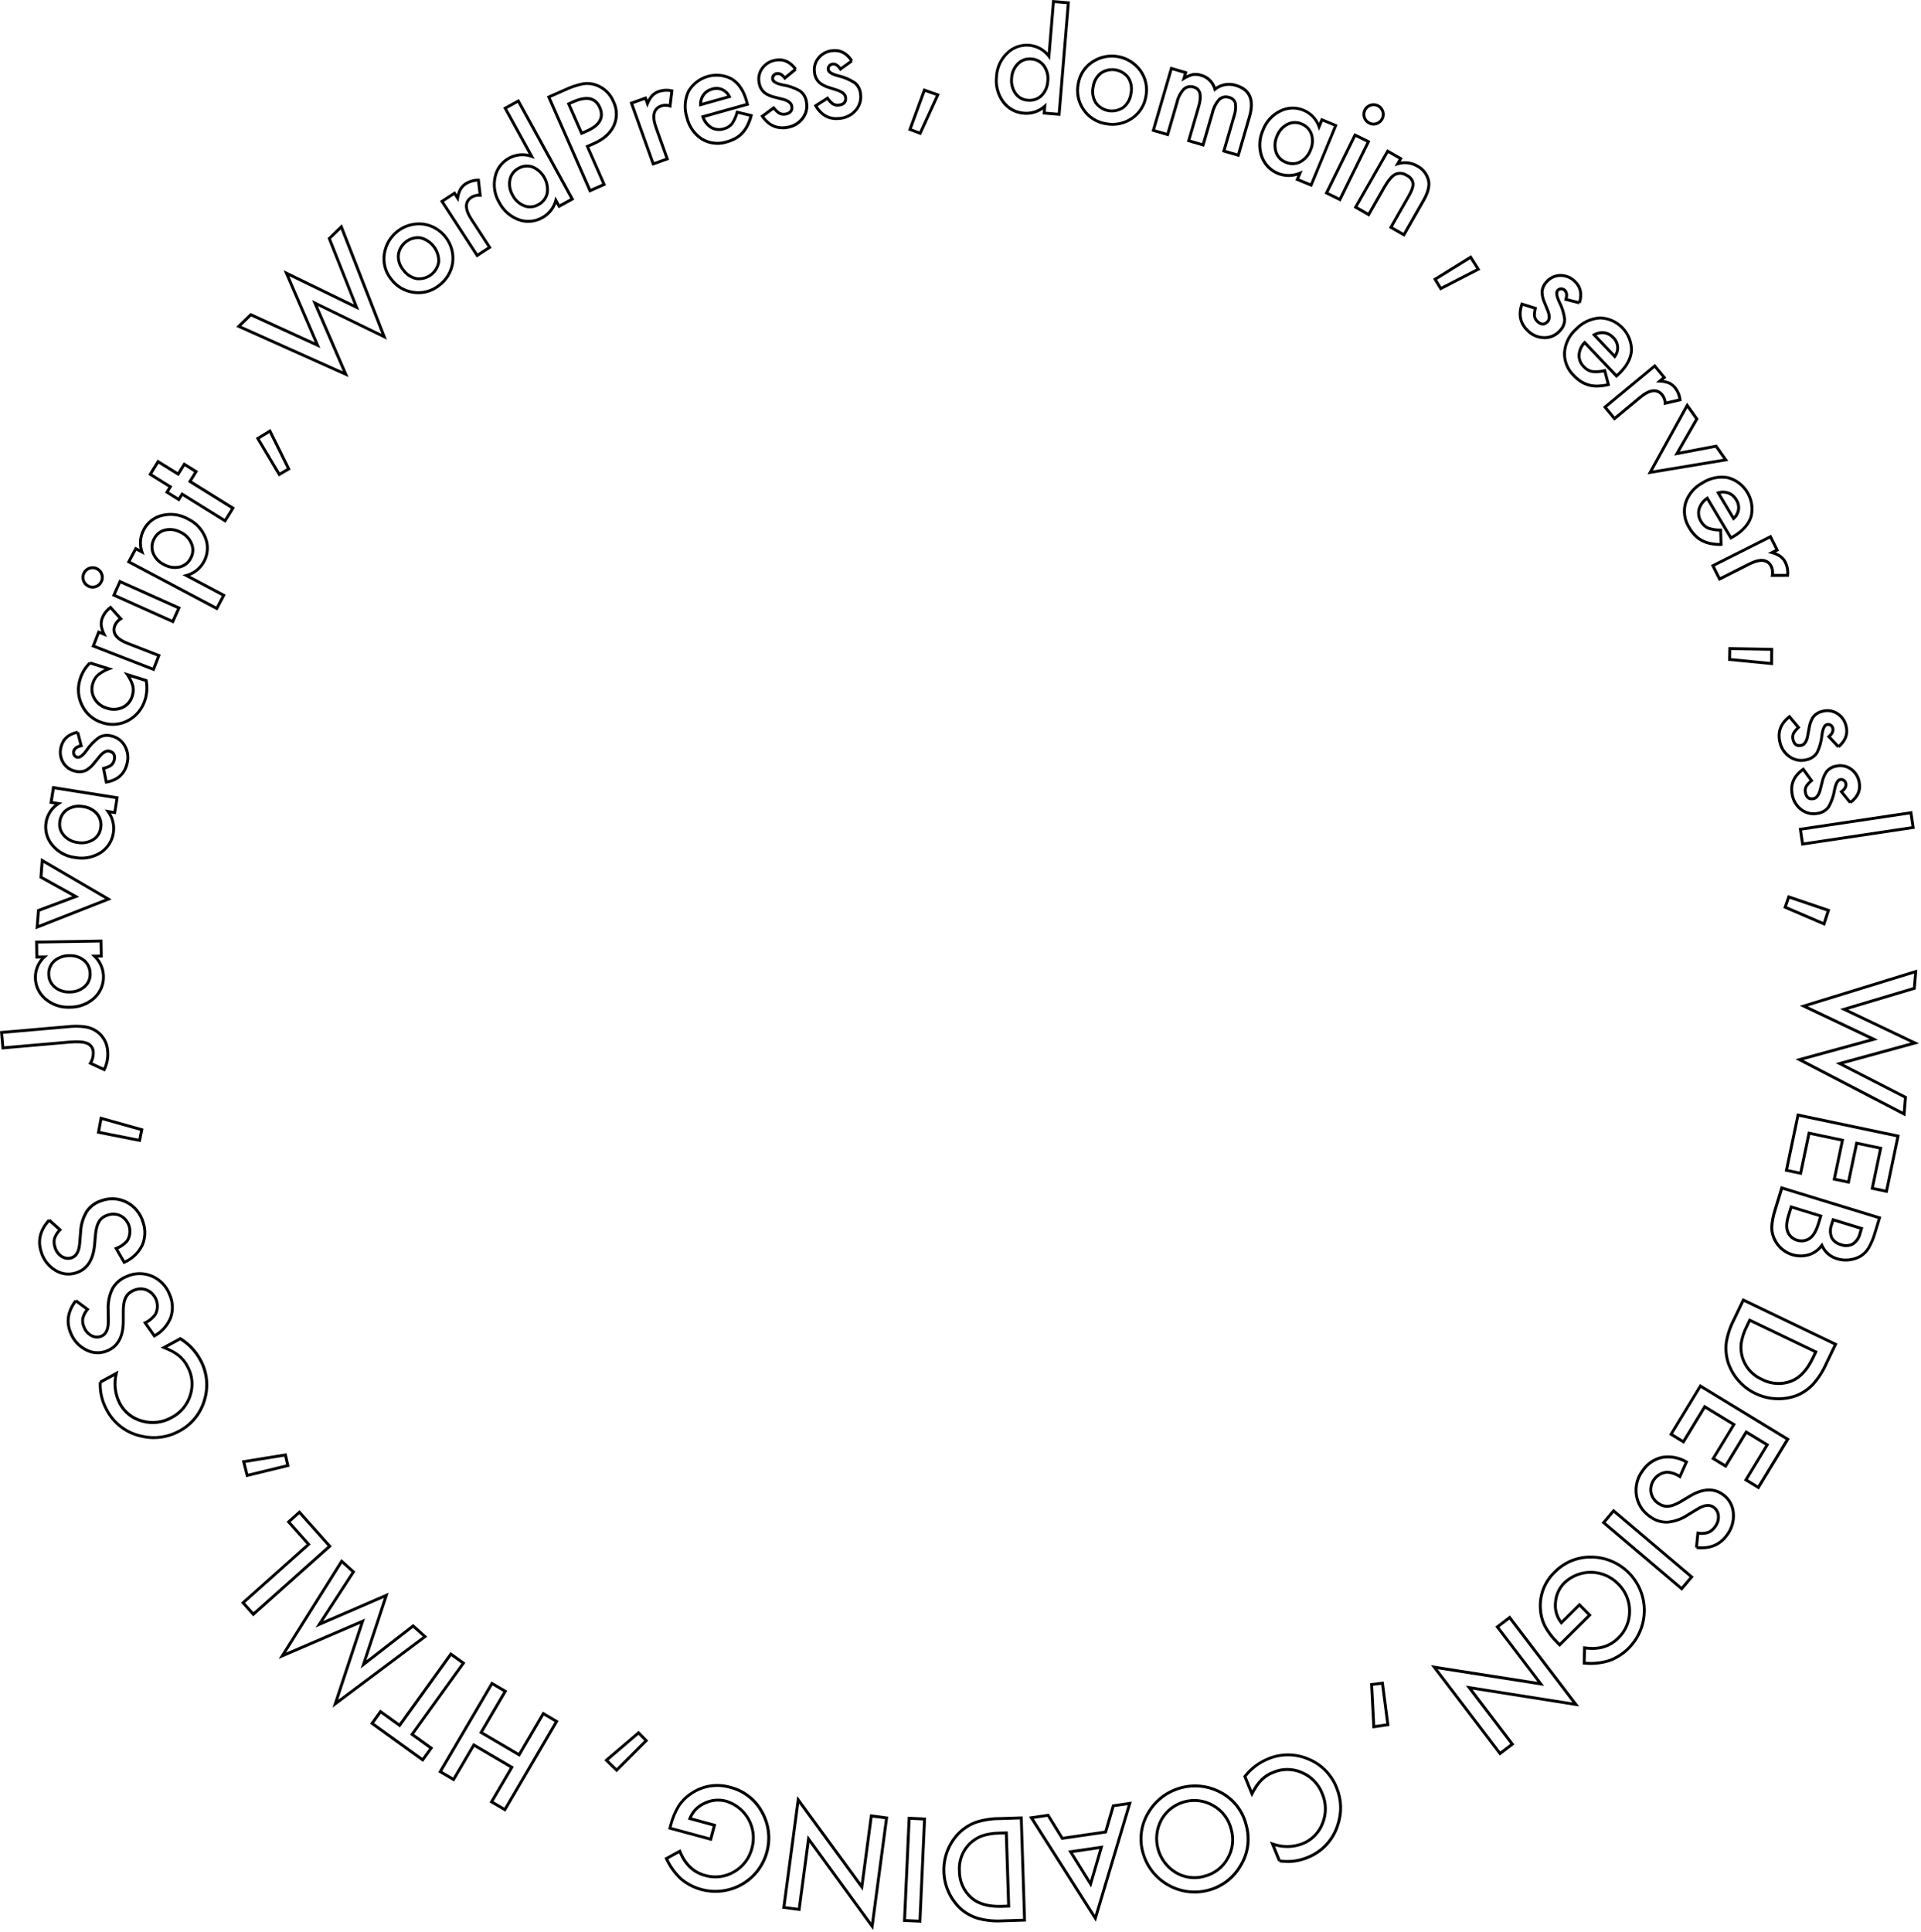 <svg width="703" height="707" viewBox="0 0 703 707" fill="none" xmlns="http://www.w3.org/2000/svg">
<path d="M697.289 408.463L657.072 387.569L684.199 380.146L658.626 368.027L701.652 354.768L701.067 362.031L700.715 362.138L676.334 369.422L702.29 381.775L674.706 389.326L697.885 401.211L697.299 408.484L697.289 408.463ZM659.978 387.877L696.363 406.78L696.767 401.818L671.78 389.006L699.247 381.488L673.387 369.188L700.077 361.211L700.481 356.238L661.574 368.229L687.264 380.412L659.988 387.877H659.978Z" fill="black"/>
<path d="M690.786 436.546L684.55 435.236L687.626 420.551L679.868 418.921L676.877 433.181L670.641 431.871L673.631 417.611L662.436 415.258L659.36 429.944L653.124 428.634L657.583 407.377L695.235 415.279L690.786 436.536V436.546ZM685.806 434.416L689.967 435.29L693.979 416.11L658.403 408.644L654.38 427.824L658.53 428.698L661.606 414.012L674.887 416.802L671.897 431.062L676.047 431.935L679.037 417.675L688.871 419.741L685.795 434.427L685.806 434.416Z" fill="black"/>
<path d="M675.409 461.594C674.312 461.594 673.227 461.434 672.163 461.115C669.779 460.423 667.8 458.815 666.608 456.663C665.416 458.058 663.841 459.102 662.085 459.635C657.051 461.125 651.613 458.836 649.155 454.193C648.314 452.67 647.856 450.934 647.835 449.177C647.952 446.951 648.367 444.789 649.048 442.702L651.698 434.012L688.488 445.268L686.689 451.157C686.146 453.128 685.348 455.034 684.337 456.823C683.56 458.144 682.464 459.272 681.166 460.082C679.836 460.859 678.324 461.349 676.803 461.509C676.334 461.573 675.866 461.594 675.398 461.594H675.409ZM666.81 454.587L667.193 455.449C668.183 457.707 670.098 459.4 672.471 460.092C673.855 460.508 675.27 460.625 676.707 460.444C678.09 460.305 679.453 459.858 680.644 459.166C681.783 458.452 682.752 457.462 683.443 456.291C684.412 454.587 685.167 452.755 685.699 450.859L687.189 445.982L652.432 435.343L650.091 443.021C649.431 445.023 649.038 447.1 648.921 449.198C648.942 450.742 649.357 452.297 650.112 453.681C652.337 457.888 657.253 459.954 661.797 458.612C663.607 458.069 665.203 456.908 666.288 455.364L666.831 454.587H666.81ZM675.621 456.323C674.93 456.323 674.249 456.195 673.599 455.95C672.046 455.598 670.652 454.555 669.832 453.106C669.14 451.349 669.14 449.496 669.821 447.824L670.481 445.662L681.9 449.155L681.166 451.562C680.793 453.202 679.793 454.661 678.367 455.62C677.505 456.088 676.558 456.312 675.632 456.312L675.621 456.323ZM671.173 446.994L670.811 448.176C670.226 449.645 670.215 451.221 670.779 452.648C671.418 453.767 672.567 454.629 673.897 454.927C675.217 455.428 676.622 455.343 677.803 454.714C678.952 453.926 679.793 452.702 680.123 451.296L680.559 449.869L671.173 446.994ZM659.275 454.597C658.679 454.597 658.073 454.501 657.477 454.31C655.795 453.831 654.433 452.627 653.763 450.998C653.113 449.454 653.167 447.377 653.954 444.821L655.125 440.977L666.969 444.597L665.98 447.846C665.043 450.913 663.851 452.84 662.34 453.724C661.414 454.31 660.35 454.608 659.275 454.608V454.597ZM655.838 442.297L654.976 445.13C654.273 447.441 654.199 449.273 654.752 450.582C655.306 451.914 656.413 452.904 657.796 453.287C659.148 453.724 660.605 453.543 661.797 452.798C663.064 452.052 664.128 450.274 664.979 447.515L665.66 445.29L655.859 442.286L655.838 442.297Z" fill="black"/>
<path d="M650.804 512.35C642.674 512.35 635.022 507.323 632.095 499.24C632.01 499.016 631.936 498.793 631.861 498.569C631.116 496.098 630.914 493.553 631.244 491.008C631.776 487.994 632.755 485.129 634.16 482.446L637.736 474.991L672.429 491.636L668.8 499.197C667.576 501.998 665.905 504.586 663.862 506.886C662.117 508.761 659.935 510.241 657.562 511.178C655.327 511.988 653.039 512.371 650.793 512.371L650.804 512.35ZM638.236 476.397L635.118 482.914C633.756 485.513 632.808 488.282 632.298 491.168C631.989 493.542 632.191 495.939 632.883 498.25C632.947 498.452 633.021 498.665 633.096 498.878C636.629 508.633 647.441 513.691 657.189 510.166C659.403 509.293 661.446 507.909 663.085 506.162C665.054 503.958 666.65 501.466 667.842 498.75L671.013 492.126L638.236 476.407V476.397ZM650.857 506.769C648.686 506.769 646.526 506.247 644.568 505.214C639.151 502.84 635.98 497.27 636.693 491.359C637.065 489.176 637.768 487.089 638.757 485.129L640.077 482.371L665.203 494.426L663.873 497.206C661.744 501.657 659.02 504.565 655.785 505.853C654.188 506.471 652.517 506.791 650.857 506.791V506.769ZM640.577 483.788L639.704 485.598C638.747 487.472 638.087 489.453 637.736 491.508C637.076 496.918 640.002 502.051 645.015 504.245C648.25 505.949 652.017 506.152 655.391 504.842C658.371 503.66 660.893 500.923 662.904 496.727L663.777 494.906L640.566 483.777L640.577 483.788Z" fill="black"/>
<path d="M643.642 545.001L638.204 541.689L646.005 528.867L639.236 524.746L631.67 537.195L626.232 533.883L633.809 521.434L624.039 515.481L616.239 528.303L610.801 524.991L622.092 506.439L622.549 506.716L654.965 526.46L643.674 545.012L643.642 545.001ZM639.662 541.327L643.291 543.532L653.475 526.801L622.432 507.888L612.248 524.618L615.866 526.822L623.667 514L635.256 521.061L627.679 533.51L631.308 535.715L638.874 523.265L647.462 528.494L639.662 541.316V541.327Z" fill="black"/>
<path d="M622.698 566.897C622.07 566.897 621.421 566.854 620.761 566.78L620.825 566.258L620.293 566.204L620.879 560.326L621.443 560.432C622.613 560.645 623.837 560.571 624.976 560.209C625.838 559.836 626.615 559.186 627.179 558.366C628.009 557.323 628.402 556.055 628.328 554.756C628.285 553.638 627.721 552.594 626.817 551.955C625.518 550.997 623.763 551.221 621.443 552.637L617.995 554.735C615.696 556.3 612.993 557.27 610.194 557.504C607.693 557.568 605.267 556.748 603.33 555.225C600.605 553.34 598.764 550.358 598.307 547.046C597.828 543.745 598.732 540.337 600.786 537.696C602.521 535.161 605.15 533.383 608.193 532.733C611.386 532.222 614.664 532.839 617.42 534.48L617.824 534.724L614.994 541.093L614.472 540.741C613.216 539.889 611.758 539.368 610.247 539.219C608.736 539.282 607.278 539.953 606.203 541.114C605.128 542.275 604.575 543.787 604.639 545.363C604.639 545.534 604.66 545.693 604.681 545.864C604.926 547.344 605.778 548.697 607.023 549.559C607.544 549.953 608.087 550.241 608.683 550.433C609.226 550.603 609.8 550.677 610.385 550.635C611.056 550.582 611.726 550.433 612.365 550.188C613.195 549.868 613.993 549.485 614.749 549.027L618.101 547.014C623.06 544.064 627.37 543.894 630.893 546.492C633.234 548.164 634.692 550.784 634.873 553.67C635.118 556.737 634.213 559.761 632.298 562.19C629.988 565.321 626.764 566.897 622.698 566.897ZM621.4 565.779C625.795 566.141 629.084 564.756 631.457 561.54C633.213 559.314 634.043 556.545 633.809 553.745C633.649 551.167 632.361 548.846 630.265 547.355C627.062 544.991 623.262 545.182 618.644 547.93L615.291 549.943C614.483 550.422 613.631 550.837 612.748 551.178C612.014 551.466 611.248 551.636 610.46 551.7C609.736 551.753 609.034 551.668 608.353 551.444C607.651 551.21 607.001 550.858 606.405 550.422C604.937 549.41 603.915 547.802 603.628 546.013C603.596 545.8 603.585 545.608 603.575 545.406C603.5 543.542 604.16 541.764 605.426 540.39C606.693 539.016 608.417 538.228 610.279 538.154C611.812 538.303 613.259 538.771 614.536 539.517L616.473 535.172C614.014 533.841 611.162 533.351 608.395 533.798C605.65 534.384 603.255 536.002 601.659 538.335C599.765 540.773 598.935 543.883 599.371 546.908C599.786 549.921 601.467 552.648 603.968 554.384C605.746 555.779 607.927 556.524 610.141 556.46C612.727 556.237 615.249 555.331 617.42 553.851L620.889 551.742C623.582 550.102 625.785 549.889 627.445 551.114C628.605 551.945 629.339 553.297 629.392 554.724C629.488 556.268 628.998 557.791 628.041 559.005C627.392 559.974 626.455 560.741 625.359 561.221C624.199 561.593 622.996 561.71 621.826 561.583L621.4 565.789V565.779Z" fill="black"/>
<path d="M615.472 582.072L586.111 557.205L590.442 552.083L619.804 576.95L615.472 582.072ZM587.612 557.078L615.345 580.571L618.303 577.067L590.57 553.574L587.612 557.078Z" fill="black"/>
<path d="M582.078 609.197C581.28 609.197 580.481 609.154 579.683 609.079L579.194 609.026L579.364 602.36L579.96 602.445C584.823 603.158 588.803 602.019 591.794 599.048C594.412 596.577 595.88 593.094 595.827 589.506C595.849 585.885 594.369 582.381 591.751 579.889C586.59 574.671 578.332 574.479 572.947 579.463C571.084 581.295 569.956 583.755 569.775 586.385C569.509 588.718 570.116 591.082 571.446 592.977L578.012 586.46L582.493 590.986L570.755 602.626L569.509 601.369C567.668 599.569 566.115 597.514 564.88 595.246C563.858 593.18 563.284 590.997 563.177 588.718C562.826 583.478 564.806 578.409 568.637 574.799C572.276 571.093 577.342 569.058 582.557 569.218C593.614 569.399 602.457 578.547 602.276 589.623C602.138 597.887 596.838 605.331 589.07 608.153C586.771 608.856 584.419 609.207 582.056 609.207L582.078 609.197ZM580.279 608.057C583.142 608.281 585.994 607.972 588.75 607.131C596.072 604.468 601.095 597.418 601.223 589.591C601.393 579.112 593.018 570.443 582.546 570.273C577.619 570.145 572.84 572.051 569.392 575.555C565.785 578.952 563.922 583.723 564.252 588.643C564.359 590.784 564.88 592.828 565.827 594.745C567.009 596.896 568.498 598.877 570.265 600.602L570.765 601.114L580.992 590.975L578.002 587.961L571.34 594.575L570.967 594.117C569.211 591.934 568.381 589.08 568.711 586.289C568.903 583.435 570.148 580.73 572.213 578.696C578.034 573.318 586.93 573.51 592.496 579.133C595.306 581.817 596.913 585.608 596.891 589.506C596.945 593.382 595.348 597.141 592.528 599.814C589.421 602.903 585.345 604.17 580.396 603.574L580.279 608.057Z" fill="black"/>
<path d="M548.843 642.37L548.523 641.944L523.663 609.303L562.624 615.405L547.225 595.193L552.567 591.125L577.917 624.404L538.913 618.238L554.196 638.302L548.864 642.37H548.843ZM526.111 610.773L549.045 640.879L552.684 638.1L536.445 616.779L575.448 622.945L552.354 592.626L548.715 595.406L565.072 616.886L526.111 610.784V610.773Z" fill="black"/>
<path d="M502.252 632.434L501.39 615.906L506.36 615.299L508.488 631.539L502.241 632.444L502.252 632.434ZM502.507 616.843L503.252 631.22L507.307 630.634L505.444 616.481L502.507 616.843Z" fill="black"/>
<path d="M471.124 681.667C470.123 681.667 469.123 681.593 468.123 681.433L468.208 680.9L467.708 681.103L464.717 673.797L465.856 674.212C469.261 675.469 473.007 675.448 476.413 674.159C479.701 672.881 482.287 670.261 483.522 666.949C484.873 663.605 484.831 659.804 483.394 656.513C482.117 653.169 479.51 650.475 476.232 649.101C473.007 647.663 469.325 647.652 466.101 649.047C464.536 649.644 463.11 650.57 461.95 651.753C461.333 652.381 460.769 653.073 460.28 653.808C459.684 654.702 459.12 655.64 458.63 656.598L458.098 657.62L454.958 649.963L455.15 649.718C457.385 646.822 460.365 644.553 463.749 643.158C468.57 641.082 474.114 641.082 478.956 643.158C483.82 645.107 487.715 649.026 489.63 653.925C491.482 658.366 491.652 663.329 490.099 667.887C488.332 673.627 484.086 678.142 478.456 680.272C476.126 681.209 473.635 681.688 471.134 681.688L471.124 681.667ZM468.58 680.432C471.784 680.879 475.061 680.474 478.062 679.26C483.394 677.248 487.395 672.977 489.077 667.535C490.546 663.201 490.386 658.515 488.63 654.298C486.821 649.665 483.139 645.959 478.541 644.117C473.965 642.157 468.719 642.157 464.153 644.117C461.024 645.405 458.279 647.471 456.172 650.112L458.215 655.086C458.587 654.436 458.971 653.808 459.386 653.19C459.907 652.402 460.514 651.657 461.184 650.986C462.45 649.697 464.004 648.675 465.696 648.046C469.166 646.534 473.167 646.556 476.647 648.11C480.18 649.601 483 652.509 484.373 656.098C485.916 659.633 485.969 663.733 484.511 667.333C483.181 670.911 480.361 673.765 476.785 675.15C473.508 676.385 469.932 676.523 466.601 675.565L468.591 680.41L468.58 680.432Z" fill="black"/>
<path d="M437.165 692.849C428.364 692.849 420.223 686.992 417.765 678.131C416.285 673.03 417.03 667.514 419.797 662.977C425.171 653.797 436.846 650.325 446.37 655.075C451.542 657.556 455.278 662.199 456.597 667.801C458.023 672.87 457.268 678.344 454.512 682.828C451.915 687.45 447.456 690.868 442.305 692.178C440.592 692.636 438.878 692.849 437.176 692.849H437.165ZM437.346 654.021C430.705 654.021 424.256 657.46 420.702 663.52C418.084 667.801 417.392 673.019 418.786 677.833C421.564 687.844 431.993 693.818 442.018 691.145C446.892 689.899 451.106 686.672 453.575 682.284C456.193 678.025 456.906 672.86 455.544 668.067L456.012 667.94L455.544 668.046C454.299 662.764 450.776 658.387 445.891 656.033C443.156 654.67 440.23 654.021 437.346 654.021ZM437.09 687.599C434.622 687.599 432.153 686.928 430.003 685.628C423.107 681.443 420.734 672.615 424.586 665.533C428.492 658.664 437.25 656.246 444.114 660.133C447.594 662.029 450.138 665.33 451.064 669.196C452.16 672.892 451.681 676.928 449.733 680.261C447.892 683.626 444.689 686.097 440.954 687.034C439.687 687.407 438.389 687.599 437.08 687.599H437.09ZM437.08 659.345C432.451 659.345 427.96 661.763 425.523 666.055C421.936 672.625 424.15 680.836 430.556 684.723C433.589 686.555 437.282 687.024 440.687 686.012C444.157 685.139 447.115 682.86 448.818 679.75C450.617 676.651 451.063 672.924 450.052 669.505L450.51 669.367L450.042 669.484C449.191 665.895 446.839 662.828 443.603 661.071C441.539 659.899 439.293 659.345 437.08 659.345Z" fill="black"/>
<path d="M401.024 703.179L376.548 664.713L383.827 663.648L389.02 672.082L404.185 669.867L406.995 660.272L414.178 659.228L401.024 703.189V703.179ZM378.335 665.522L400.673 700.644L412.688 660.517L407.835 661.219L405.026 670.815L388.488 673.221L383.295 664.787L378.335 665.511V665.522ZM399.3 690.665L390.914 677.162L403.781 675.287L399.29 690.665H399.3ZM392.681 677.982L398.949 688.078L402.301 676.587L392.681 677.993V677.982Z" fill="black"/>
<path d="M365.203 703.445C362.788 703.445 360.372 703.136 358.009 702.54C355.54 701.848 353.22 700.602 351.294 698.919C343.217 691.486 342.695 678.877 350.123 670.804C350.283 670.634 350.443 670.453 350.613 670.293C352.465 668.493 354.625 667.141 357.03 666.257C359.946 665.341 362.947 664.862 365.97 664.894L374.238 664.628L375.483 703.105L367.108 703.371C366.47 703.413 365.842 703.435 365.203 703.435V703.445ZM365.884 665.959C362.99 665.959 360.127 666.396 357.381 667.258C355.136 668.078 353.103 669.356 351.369 671.049C351.22 671.198 351.06 671.369 350.911 671.529C343.887 679.164 344.387 691.102 352.018 698.131C353.806 699.697 355.987 700.868 358.297 701.518C361.159 702.253 364.107 702.519 367.066 702.327L374.398 702.093L373.227 665.735L366.001 665.97H365.895L365.884 665.959ZM365.64 698.099C361.17 698.099 357.658 697.024 355.2 694.894C352.241 692.306 350.56 688.568 350.581 684.638C350.187 678.738 353.667 673.339 359.244 671.252C361.362 670.581 363.532 670.229 365.725 670.219L368.79 670.123L369.684 697.993L366.608 698.089C366.289 698.089 365.969 698.099 365.65 698.099H365.64ZM367.736 671.209L365.725 671.273C363.628 671.294 361.564 671.614 359.574 672.253C354.476 674.159 351.273 679.132 351.635 684.596C351.613 688.259 353.167 691.699 355.891 694.084C358.318 696.182 361.904 697.173 366.555 697.013L368.566 696.949L367.736 671.209Z" fill="black"/>
<path d="M337.162 703.541L330.457 703.232L332.202 664.766L338.907 665.075L337.162 703.541ZM331.574 702.22L336.151 702.423L337.8 666.086L333.224 665.884L331.574 702.22Z" fill="black"/>
<path d="M319.517 706.214L296.254 674.287L292.912 699.281L286.261 698.397L291.763 657.184L315.037 689.036L318.4 663.84L325.051 664.734L319.517 706.203V706.214ZM295.551 671.518L318.815 703.445L323.859 665.661L319.315 665.054L315.739 691.827L292.465 659.974L287.453 697.503L291.997 698.11L295.54 671.529L295.551 671.518Z" fill="black"/>
<path d="M261.816 692.604C257.186 692.604 252.589 691.028 248.918 687.95C246.566 685.756 244.714 683.179 243.394 680.272L243.192 679.824L249.045 676.63L249.269 677.183C251.089 681.752 254.068 684.617 258.134 685.724C261.582 686.747 265.328 686.278 268.403 684.436C271.553 682.636 273.831 679.601 274.682 676.086C276.608 668.994 272.628 661.752 265.626 659.59C263.103 658.898 260.411 659.154 258.059 660.314C255.909 661.252 254.164 662.956 253.196 665.064L262.124 667.482L260.475 673.637L244.533 669.313L244.991 667.609C245.629 665.117 246.63 662.732 247.96 660.527C249.226 658.611 250.844 657.013 252.759 655.778C257.101 652.838 262.486 652.018 267.531 653.52C272.554 654.809 276.864 658.185 279.343 662.775C281.95 667.45 282.589 672.87 281.12 678.025C279.652 683.179 276.278 687.46 271.596 690.08C268.563 691.773 265.2 692.604 261.848 692.604H261.816ZM244.576 680.282C245.821 682.87 247.513 685.181 249.62 687.151C255.59 692.157 264.21 692.966 271.042 689.153C275.469 686.683 278.673 682.625 280.056 677.737C281.44 672.849 280.844 667.716 278.364 663.286C276.023 658.951 271.958 655.767 267.201 654.542C262.454 653.126 257.389 653.903 253.302 656.662C251.504 657.822 249.992 659.313 248.822 661.092C247.555 663.19 246.598 665.48 245.98 667.876L245.799 668.568L259.698 672.338L260.805 668.238L251.748 665.778L251.961 665.224C252.972 662.604 255.026 660.464 257.601 659.345C260.166 658.078 263.125 657.801 265.913 658.568C273.479 660.911 277.779 668.717 275.704 676.342C274.788 680.123 272.319 683.413 268.935 685.352C265.615 687.343 261.56 687.854 257.836 686.747C253.611 685.597 250.471 682.7 248.503 678.131L244.576 680.272V680.282Z" fill="black"/>
<path d="M225.654 648.472L221.131 644.063L233.721 633.329L237.233 636.907L225.654 648.472ZM222.717 644.117L225.643 646.981L235.732 636.896L233.657 634.777L222.706 644.117H222.717Z" fill="black"/>
<path d="M184.959 662.902L179.17 659.505L186.576 646.874L173.572 639.239L166.165 651.869L160.376 648.472L179.851 615.267L185.64 618.664L176.796 633.744L189.79 641.379L198.634 626.3L204.423 629.697L184.948 662.902H184.959ZM180.628 659.121L184.576 661.443L202.965 630.069L199.017 627.748L190.173 642.828L175.338 634.116L184.182 619.037L180.234 616.715L161.844 648.089L165.793 650.41L173.199 637.78L188.034 646.491L180.628 659.121Z" fill="black"/>
<path d="M154.799 644.703L135.42 630.73L139.145 625.555L146.105 630.571L164.867 604.5L170.315 608.42L151.543 634.49L158.524 639.516L154.799 644.692V644.703ZM136.91 630.485L154.565 643.212L157.045 639.772L150.064 634.745L168.836 608.675L165.122 606.002L146.36 632.072L139.4 627.056L136.921 630.496L136.91 630.485Z" fill="black"/>
<path d="M121.671 624.873L131.812 594.192L101.951 607.046L124.927 570.464L130.025 575.076L118.265 593.159L142.252 582.786L134.09 607.525L151.213 594.245L156.353 598.899L121.66 624.862L121.671 624.873ZM133.568 592.275L123.746 621.987L154.693 598.824L151.17 595.64L131.993 610.507L140.507 584.703L115.466 595.533L128.652 575.257L125.161 572.104L104.675 604.713L133.568 592.275Z" fill="black"/>
<path d="M92.671 591.433L88.212 586.417L112.188 565.044L104.867 556.822L109.624 552.584L121.404 565.821L92.671 591.433ZM89.712 586.503L92.756 589.921L119.893 565.725L109.528 554.085L106.357 556.907L113.678 565.129L89.702 586.503H89.712Z" fill="black"/>
<path d="M90.085 540.518L88.521 534.405L104.856 531.775L105.995 536.652L90.085 540.518ZM89.84 535.268L90.851 539.24L104.707 535.875L104.037 532.989L89.84 535.278V535.268Z" fill="black"/>
<path d="M56.307 526.578C54.871 526.578 53.423 526.418 52.008 526.098C46.112 524.959 41.164 521.221 38.45 515.853C36.79 512.754 36.002 509.24 36.162 505.715L36.683 505.736L36.428 505.268L43.367 501.498L43.079 502.669C42.206 506.194 42.621 509.922 44.271 513.159C45.889 516.29 48.783 518.58 52.199 519.453C55.669 520.443 59.447 519.975 62.565 518.196C65.747 516.556 68.141 513.67 69.152 510.273C70.227 506.919 69.844 503.244 68.109 500.188C67.354 498.697 66.279 497.377 64.981 496.354C64.289 495.811 63.544 495.321 62.767 494.916C61.82 494.416 60.83 493.969 59.819 493.575L58.744 493.159L66.013 489.219L66.279 489.379C69.397 491.296 71.972 494.001 73.728 497.217C76.314 501.796 76.91 507.302 75.378 512.339C73.973 517.387 70.493 521.689 65.843 524.118C62.905 525.736 59.638 526.567 56.328 526.567L56.307 526.578ZM37.205 506.067C37.109 509.304 37.865 512.51 39.386 515.374C41.962 520.454 46.644 523.99 52.221 525.065C56.68 526.056 61.33 525.396 65.321 523.191C69.727 520.891 73.005 516.823 74.335 512.052C75.782 507.281 75.218 502.073 72.77 497.749C71.153 494.778 68.801 492.265 65.96 490.465L61.234 493.032C61.916 493.33 62.586 493.649 63.246 493.99C64.087 494.427 64.885 494.948 65.63 495.534C67.045 496.652 68.226 498.09 69.035 499.709C70.908 502.999 71.323 506.982 70.153 510.614C69.056 514.288 66.47 517.408 63.054 519.166C59.713 521.082 55.637 521.583 51.912 520.518C48.219 519.581 45.069 517.089 43.313 513.681C41.728 510.561 41.206 507.014 41.802 503.596L37.205 506.088V506.067Z" fill="black"/>
<path d="M35.725 495.524C34.225 495.524 32.735 495.172 31.352 494.459C28.595 493.106 26.456 490.763 25.349 487.888C23.615 483.756 24.275 479.624 27.318 475.609L27.744 475.939L28.063 475.513L32.799 479.027L32.416 479.464C31.628 480.359 31.075 481.456 30.798 482.616C30.681 483.553 30.83 484.555 31.256 485.449C31.724 486.695 32.607 487.685 33.757 488.292C34.736 488.825 35.928 488.878 36.939 488.431C38.407 487.813 39.131 486.141 39.11 483.458L39.067 479.421C38.897 476.642 39.461 473.82 40.685 471.296C41.919 469.123 43.856 467.451 46.155 466.567C49.166 465.194 52.668 465.14 55.754 466.44C58.829 467.728 61.288 470.252 62.501 473.362C63.789 476.152 63.959 479.326 62.969 482.265C61.767 485.279 59.564 487.771 56.743 489.304L56.328 489.528L52.316 483.83L52.891 483.564C54.264 482.914 55.467 481.935 56.371 480.71C57.893 477.909 56.829 474.299 53.966 472.744C53.817 472.67 53.668 472.595 53.519 472.521C52.125 471.967 50.529 472.009 49.145 472.648C48.549 472.893 48.017 473.213 47.549 473.628C47.123 474.011 46.772 474.459 46.506 474.981C46.208 475.588 45.995 476.237 45.878 476.919C45.729 477.792 45.644 478.676 45.644 479.56V483.468C45.644 489.24 43.59 493.032 39.546 494.725C38.322 495.268 37.013 495.534 35.715 495.534L35.725 495.524ZM27.861 476.674C25.296 480.263 24.796 483.809 26.35 487.483C27.361 490.135 29.308 492.265 31.841 493.5C34.129 494.682 36.79 494.767 39.142 493.734C42.813 492.19 44.59 488.836 44.601 483.458V479.549C44.601 478.601 44.675 477.654 44.835 476.727C44.963 475.95 45.208 475.204 45.559 474.501C45.889 473.852 46.314 473.287 46.857 472.819C47.421 472.329 48.049 471.945 48.73 471.669C50.348 470.923 52.253 470.87 53.934 471.541C54.136 471.626 54.306 471.711 54.477 471.807C57.861 473.649 59.106 477.899 57.265 481.285C56.35 482.531 55.211 483.532 53.913 484.235L56.658 488.133C59.063 486.695 60.947 484.501 61.979 481.892C62.884 479.23 62.724 476.344 61.532 473.777C60.415 470.902 58.17 468.602 55.349 467.419C52.54 466.237 49.347 466.28 46.58 467.547C44.473 468.357 42.739 469.858 41.642 471.786C40.514 474.118 39.993 476.759 40.142 479.379L40.184 483.436C40.206 486.589 39.259 488.601 37.364 489.4C36.055 489.975 34.523 489.911 33.267 489.219C31.894 488.506 30.83 487.313 30.287 485.854C29.798 484.81 29.606 483.607 29.766 482.414C30.043 481.221 30.553 480.135 31.267 479.198L27.861 476.674Z" fill="black"/>
<path d="M25.02 466.717C23.232 466.717 21.465 466.206 19.901 465.215C17.272 463.618 15.367 461.094 14.527 458.123C13.175 453.852 14.207 449.795 17.602 446.078L17.996 446.44L18.347 446.046L22.742 449.976L22.327 450.37C21.465 451.2 20.805 452.233 20.433 453.362C20.231 454.289 20.295 455.29 20.635 456.227C20.997 457.516 21.785 458.581 22.87 459.283C23.796 459.901 24.977 460.061 26.02 459.709C27.552 459.219 28.404 457.665 28.627 454.949L28.957 450.923C29.042 448.144 29.851 445.386 31.299 442.979C32.724 440.924 34.8 439.433 37.173 438.762C40.291 437.665 43.792 437.931 46.74 439.507C49.688 441.062 51.912 443.799 52.838 447.004C53.87 449.901 53.753 453.075 52.498 455.918C51.029 458.804 48.613 461.094 45.665 462.372L45.229 462.563L41.749 456.525L42.345 456.312C43.771 455.79 45.059 454.917 46.059 453.788C47.826 451.136 47.102 447.452 44.388 445.631C44.25 445.535 44.111 445.45 43.962 445.375C42.622 444.704 41.025 444.598 39.599 445.109C38.982 445.301 38.429 445.567 37.918 445.929C37.45 446.27 37.056 446.696 36.758 447.186C36.407 447.761 36.13 448.4 35.96 449.06C35.736 449.912 35.577 450.785 35.492 451.669L35.151 455.567C34.619 461.317 32.224 464.896 28.053 466.227C27.063 466.557 26.041 466.727 25.02 466.727V466.717ZM18.038 447.196C15.155 450.54 14.346 454.023 15.548 457.824C16.314 460.551 18.06 462.851 20.465 464.321C22.636 465.705 25.275 466.025 27.712 465.215C31.501 464.012 33.587 460.828 34.087 455.471L34.427 451.573C34.512 450.636 34.683 449.699 34.927 448.783C35.13 448.027 35.438 447.303 35.853 446.632C36.236 446.014 36.726 445.492 37.301 445.077C37.907 444.64 38.567 444.321 39.269 444.108C40.951 443.511 42.856 443.629 44.463 444.449C44.654 444.555 44.814 444.651 44.984 444.768C48.187 446.909 49.039 451.254 46.9 454.459C45.878 455.62 44.654 456.504 43.292 457.1L45.676 461.222C48.198 460.018 50.273 457.995 51.54 455.492C52.678 452.926 52.785 450.04 51.827 447.367C50.976 444.406 48.943 441.903 46.251 440.476C43.569 439.039 40.376 438.794 37.503 439.805C35.332 440.423 33.459 441.754 32.203 443.586C30.873 445.812 30.107 448.389 30.021 451.019L29.692 455.066C29.425 458.218 28.308 460.125 26.35 460.753C24.998 461.211 23.477 460.998 22.285 460.21C20.986 459.379 20.039 458.091 19.624 456.589C19.23 455.503 19.145 454.289 19.411 453.117C19.794 451.956 20.401 450.913 21.189 450.05L18.028 447.228L18.038 447.196Z" fill="black"/>
<path d="M51.497 417.899L35.438 414.736L36.577 408.528L52.508 412.99L51.497 417.899ZM36.673 413.895L50.667 416.653L51.263 413.746L37.417 409.859L36.673 413.884V413.895Z" fill="black"/>
<path d="M38.386 392.084L32.331 389.284L32.65 388.772C33.331 387.675 33.661 386.408 33.618 385.109C33.618 383.842 32.884 382.745 31.735 382.266C30.489 381.733 28.297 381.595 25.232 381.871L0.585 384.012L0 377.303L24.647 375.162C26.829 374.896 29.063 374.907 31.266 375.205C32.884 375.439 34.438 376.057 35.757 376.994C38.258 378.762 39.78 381.541 39.94 384.598C40.153 387.005 39.706 389.433 38.62 391.616L38.386 392.084ZM33.842 388.804L37.886 390.679C38.716 388.794 39.056 386.738 38.875 384.683C38.737 381.925 37.375 379.454 35.14 377.867C33.948 377.026 32.554 376.472 31.117 376.259C29.01 375.972 26.871 375.961 24.753 376.217L1.149 378.272L1.543 382.862L25.126 380.807C28.414 380.519 30.702 380.679 32.128 381.286C33.672 381.914 34.672 383.416 34.661 385.088C34.714 386.376 34.427 387.654 33.831 388.804H33.842Z" fill="black"/>
<path d="M24.838 369.092C21.71 369.092 18.677 367.974 16.261 365.918C13.803 363.863 12.398 360.828 12.409 357.612C12.409 355.077 13.313 352.628 14.941 350.722L12.951 350.754L12.845 344.215L37.503 343.81L37.609 350.36L35.81 350.391C39.376 354.609 39.28 360.945 35.395 365.056C35.204 365.248 35.012 365.439 34.81 365.631C32.235 367.921 28.946 369.145 25.477 369.092C25.254 369.092 25.041 369.113 24.828 369.113L24.838 369.092ZM17.613 349.614L16.57 350.562C14.59 352.362 13.462 354.939 13.473 357.612C13.462 360.509 14.729 363.245 16.953 365.098C19.337 367.133 22.37 368.155 25.477 368.006C28.67 368.027 31.735 366.93 34.108 364.822C34.289 364.662 34.459 364.491 34.629 364.31C38.397 360.328 38.216 354.023 34.236 350.253L33.288 349.358L36.534 349.305L36.46 344.886L13.93 345.248L14.005 349.657L17.613 349.603V349.614ZM25.041 363.512C23.093 363.512 21.22 362.841 19.72 361.605C18.187 360.349 17.315 358.496 17.315 356.526C17.219 354.534 18.017 352.596 19.517 351.243C21.146 349.848 23.21 349.135 25.328 349.156C27.414 349.039 29.5 349.71 31.16 351.052C32.703 352.394 33.565 354.31 33.523 356.345C33.597 358.304 32.767 360.189 31.256 361.478C29.617 362.841 27.542 363.586 25.424 363.512C25.296 363.512 25.169 363.512 25.051 363.512H25.041ZM25.392 362.436L25.413 362.979V362.436C27.286 362.5 29.127 361.85 30.564 360.658C31.82 359.582 32.511 358.006 32.448 356.345C32.48 354.609 31.756 352.979 30.468 351.861C29.032 350.7 27.212 350.115 25.339 350.21C23.434 350.189 21.625 350.817 20.209 352.042C18.953 353.171 18.283 354.8 18.368 356.494C18.368 358.176 19.102 359.731 20.38 360.775C21.784 361.925 23.561 362.511 25.381 362.436H25.392Z" fill="black"/>
<path d="M13.005 340.029L13.558 332.756L26.467 327.953L14.42 321.276L14.973 313.97L40.876 329.092L12.994 340.04L13.005 340.029ZM14.569 333.512L14.197 338.421L38.461 328.901L15.921 315.748L15.548 320.679L29.021 328.145L14.58 333.523L14.569 333.512Z" fill="black"/>
<path d="M29.862 314.513C29 314.513 28.127 314.428 27.254 314.268C23.923 313.853 20.869 312.17 18.709 309.561C16.644 307.101 15.782 303.874 16.346 300.712C16.782 298.22 18.091 295.962 20.028 294.364L18.07 294.056L19.102 287.591L43.462 291.468L42.43 297.932L40.653 297.655C43.43 302.426 42.238 308.656 37.705 312.021C37.492 312.181 37.269 312.33 37.045 312.479C34.863 313.821 32.384 314.524 29.862 314.524V314.513ZM19.294 293.161L22.87 293.725L21.678 294.482C19.422 295.919 17.857 298.251 17.41 300.893C16.9 303.747 17.677 306.654 19.539 308.869C21.529 311.276 24.338 312.82 27.435 313.214C30.585 313.821 33.788 313.235 36.492 311.574C36.694 311.446 36.885 311.308 37.088 311.169C41.483 307.9 42.409 301.659 39.142 297.261L38.365 296.217L41.568 296.729L42.26 292.373L20.007 288.827L19.315 293.182L19.294 293.161ZM29.883 308.933C29.298 308.933 28.723 308.88 28.148 308.763C26.094 308.496 24.221 307.474 22.87 305.898C21.582 304.396 21.039 302.426 21.38 300.477C21.625 298.496 22.753 296.739 24.466 295.664C26.307 294.567 28.468 294.194 30.553 294.609C32.629 294.854 34.565 295.877 35.97 297.485C37.258 299.072 37.769 301.116 37.375 303.108C37.109 305.046 35.959 306.761 34.246 307.772C32.905 308.539 31.405 308.944 29.883 308.944V308.933ZM28.872 295.515C27.51 295.515 26.19 295.877 25.02 296.58C23.593 297.474 22.646 298.965 22.433 300.648C22.146 302.309 22.593 303.96 23.679 305.216C24.86 306.601 26.509 307.485 28.308 307.719L28.244 308.198L28.34 307.73C30.181 308.113 32.086 307.794 33.703 306.867C35.129 306.026 36.087 304.599 36.311 302.948C36.641 301.244 36.215 299.519 35.14 298.198C33.927 296.803 32.224 295.909 30.372 295.685C29.872 295.589 29.361 295.536 28.861 295.536L28.872 295.515Z" fill="black"/>
<path d="M38.492 286.803L37.279 280.765L37.779 280.648C38.588 280.456 39.365 280.158 40.099 279.764C40.685 279.381 41.121 278.752 41.281 278.028C41.462 277.261 41.44 276.654 41.206 276.239C40.983 275.824 40.546 275.547 39.876 275.387C39.131 275.206 38.248 275.643 37.247 276.676C36.875 277.112 36.492 277.581 36.119 278.049C35.736 278.529 35.342 279.008 34.949 279.498C34.097 280.637 33.012 281.596 31.767 282.331C30.362 282.991 28.808 283.108 27.361 282.693C25.371 282.277 23.625 280.999 22.593 279.21C21.55 277.389 21.273 275.27 21.806 273.246C22.561 270.116 24.753 268.145 28.329 267.4L28.436 267.922L28.946 267.794L30.362 273.268L29.83 273.385C28.457 273.694 27.691 274.237 27.488 275.046C27.403 275.387 27.446 275.728 27.616 276.015C27.776 276.303 28.052 276.505 28.382 276.58C28.765 276.676 29.606 276.495 31.192 274.343C32.48 272.405 34.108 270.723 36.023 269.349C37.588 268.497 39.312 268.316 40.951 268.795C43.207 269.296 45.144 270.776 46.24 272.842C47.336 274.887 47.613 277.24 47.027 279.487C46.059 283.534 43.356 285.962 39.003 286.708L38.492 286.793V286.803ZM38.524 281.543L39.333 285.568C42.973 284.812 45.154 282.735 45.995 279.242C46.527 277.251 46.272 275.163 45.303 273.353C44.356 271.553 42.675 270.265 40.685 269.828C39.28 269.413 37.833 269.562 36.587 270.243C34.842 271.5 33.299 273.097 32.065 274.95C30.543 277.016 29.266 277.879 28.148 277.613C27.542 277.485 27.01 277.091 26.701 276.537C26.392 276.005 26.307 275.376 26.456 274.78C26.722 273.683 27.595 272.906 29.064 272.469L28.052 268.539C25.169 269.264 23.466 270.893 22.838 273.491C22.37 275.259 22.614 277.091 23.519 278.667C24.402 280.201 25.892 281.287 27.616 281.649C28.851 282 30.138 281.905 31.266 281.372C32.352 280.733 33.32 279.871 34.108 278.827C34.523 278.326 34.906 277.847 35.289 277.379C35.672 276.899 36.066 276.431 36.46 275.951C37.769 274.599 38.992 274.066 40.131 274.333C41.1 274.567 41.77 275.025 42.153 275.707C42.515 276.367 42.579 277.229 42.334 278.252C42.111 279.242 41.515 280.105 40.653 280.669C39.961 281.042 39.259 281.33 38.535 281.543H38.524Z" fill="black"/>
<path d="M41.259 265.6C39.918 265.6 38.577 265.387 37.29 264.94C33.948 263.96 31.139 261.585 29.596 258.433C27.978 255.291 27.712 251.553 28.851 248.188C29.553 245.919 30.841 243.843 32.554 242.182L32.926 242.565L33.086 242.054L41.515 244.705L40.014 245.238C38.62 245.738 37.332 246.463 36.194 247.4C35.406 248.124 34.81 249.082 34.512 250.137C33.927 251.851 34.108 253.704 34.991 255.248C35.917 256.878 37.417 258.06 39.216 258.561C41.014 259.199 42.93 259.125 44.643 258.348C46.229 257.602 47.421 256.196 47.9 254.492C48.262 253.406 48.336 252.277 48.123 251.18C47.719 249.764 47.059 248.401 46.186 247.165L45.261 245.877L53.944 248.603L54.008 248.912C54.466 251.266 54.338 253.726 53.647 256.026C52.689 259.412 50.369 262.33 47.272 264.024C45.42 265.057 43.345 265.579 41.27 265.579L41.259 265.6ZM33.075 243.183C31.596 244.673 30.489 246.516 29.872 248.529C28.819 251.628 29.074 255.057 30.564 257.964C31.979 260.861 34.555 263.033 37.63 263.928C40.663 264.961 43.983 264.652 46.761 263.108C49.602 261.553 51.742 258.869 52.625 255.749C53.242 253.704 53.37 251.542 53.019 249.455L47.847 247.836C48.4 248.816 48.847 249.87 49.156 250.967C49.422 252.288 49.337 253.608 48.921 254.844C48.368 256.814 46.974 258.465 45.09 259.349C43.121 260.243 40.929 260.328 38.897 259.604C36.853 259.04 35.129 257.677 34.065 255.802C33.033 253.992 32.82 251.819 33.501 249.839C33.852 248.614 34.544 247.496 35.502 246.622C36.374 245.909 37.3 245.312 38.301 244.833L33.086 243.193L33.075 243.183Z" fill="black"/>
<path d="M56.467 245.632L33.469 236.697L35.832 230.616L37.098 231.106C36.832 230.382 36.641 229.636 36.534 228.88C36.449 227.794 36.619 226.729 37.024 225.76C37.684 224.194 38.769 222.831 40.142 221.841L40.525 221.564L45.037 226.537L44.473 226.867C43.611 227.378 42.951 228.124 42.558 229.04C42.217 229.924 41.142 232.682 46.921 234.94L58.819 239.561L56.456 245.642L56.467 245.632ZM34.853 236.09L55.86 244.258L57.446 240.168L46.538 235.93C42.047 234.183 40.376 231.723 41.568 228.635C41.972 227.698 42.59 226.899 43.388 226.303L40.376 222.991C39.333 223.843 38.514 224.929 37.992 226.175C37.652 226.984 37.513 227.89 37.577 228.763C37.726 229.806 38.067 230.85 38.567 231.83L39.205 233.076L36.428 232L34.842 236.09H34.853Z" fill="black"/>
<path d="M63.501 228.135L40.993 218.039L43.664 212.097L66.172 222.182L63.501 228.135ZM42.398 217.507L62.958 226.729L64.757 222.725L44.186 213.502L42.387 217.507H42.398ZM33.884 215.366C33.331 215.366 32.756 215.249 32.224 215.015L32.416 214.514L32.66 214.045C33.395 214.376 34.214 214.397 34.97 214.109C35.725 213.822 36.321 213.257 36.651 212.512C36.992 211.788 37.013 210.957 36.715 210.222C36.438 209.455 35.853 208.838 35.129 208.529C34.395 208.178 33.565 208.167 32.841 208.465C32.075 208.742 31.458 209.317 31.149 210.052C30.489 211.553 31.149 213.343 32.639 214.024L32.192 214.993C30.181 214.056 29.276 211.66 30.17 209.626C30.596 208.625 31.426 207.837 32.458 207.464C33.448 207.059 34.587 207.091 35.566 207.549C36.555 207.975 37.343 208.806 37.715 209.828C38.12 210.819 38.088 211.958 37.63 212.949C36.96 214.461 35.459 215.366 33.895 215.366H33.884Z" fill="black"/>
<path d="M79.549 223.364L46.41 205.802L49.464 200.041L51.103 200.914C50.582 198.508 50.912 195.952 52.061 193.737C53.508 190.829 56.158 188.753 59.33 188.05C62.671 187.262 66.162 187.773 69.152 189.487C72.174 190.957 74.516 193.534 75.718 196.708C77.825 202.267 75.058 208.507 69.556 210.691L82.604 217.602L79.549 223.364ZM47.847 205.355L79.113 221.926L81.167 218.049L66.758 210.414L68.067 210.062C68.397 209.977 68.716 209.871 69.035 209.753C74.09 207.837 76.644 202.15 74.728 197.091C73.622 194.173 71.472 191.809 68.663 190.435C65.885 188.827 62.66 188.359 59.574 189.093C56.712 189.732 54.317 191.596 53.008 194.226C51.795 196.559 51.593 199.317 52.455 201.798L52.902 203.076L49.901 201.489L47.847 205.366V205.355ZM64.023 208.188C62.522 208.188 61.032 207.794 59.713 207.027C57.818 206.143 56.318 204.546 55.52 202.554C54.807 200.648 54.977 198.561 55.988 196.804C56.871 195.057 58.499 193.8 60.447 193.396C62.533 192.97 64.693 193.332 66.534 194.397C68.418 195.313 69.865 196.889 70.621 198.848C71.366 200.669 71.249 202.703 70.291 204.439C69.429 206.239 67.79 207.549 65.811 207.996C65.215 208.124 64.619 208.188 64.023 208.188ZM62.182 194.301C61.671 194.301 61.171 194.354 60.66 194.45C59.032 194.791 57.669 195.835 56.924 197.315C56.062 198.816 55.913 200.574 56.509 202.171C57.201 203.896 58.51 205.291 60.202 206.079C61.852 207.038 63.746 207.336 65.576 206.953C67.226 206.569 68.599 205.472 69.344 203.939C70.163 202.469 70.259 200.765 69.631 199.242C68.971 197.528 67.705 196.154 66.066 195.355L66.268 194.929L66.023 195.345C64.842 194.652 63.512 194.29 62.171 194.29L62.182 194.301Z" fill="black"/>
<path d="M82.54 191.309L66.811 181.533L65.587 183.513L60.362 180.265L61.585 178.284L54.242 173.716L57.68 168.178L65.023 172.747L67.258 169.136L72.483 172.385L70.248 175.984L85.977 185.76L82.54 191.298V191.309ZM66.47 180.074L82.199 189.85L84.508 186.122L68.779 176.346L71.014 172.747L67.598 170.617L65.363 174.227L58.02 169.658L55.711 173.386L63.054 177.954L61.83 179.935L65.246 182.054L66.47 180.074Z" fill="black"/>
<path d="M102.015 174.322L93.629 160.254L99.003 156.953L106.346 171.788L102.025 174.322H102.015ZM95.076 160.616L102.387 172.874L104.941 171.372L98.556 158.476L95.065 160.616H95.076Z" fill="black"/>
<path d="M127.545 137.986L86.456 119.584L91.681 114.515L115.158 125.26L103.771 98.86L129.493 111.362L119.883 87.135L125.119 82.055L141.603 124.291L116.307 111.98L127.556 137.965L127.545 137.986ZM88.318 119.254L125.48 135.899L114.179 109.786L139.613 122.161L124.704 83.95L121.128 87.411L131.483 113.524L105.878 101.075L117.233 127.39L91.905 115.792L88.329 119.264L88.318 119.254Z" fill="black"/>
<path d="M153.118 107.635C152.501 107.635 151.894 107.592 151.277 107.497C147.818 107.039 144.657 105.143 142.614 102.31C140.496 99.627 139.592 96.144 140.135 92.758C141.252 85.601 147.765 80.66 154.948 81.48C162.068 82.491 167.091 89.105 166.176 96.219C165.676 99.68 163.76 102.843 160.94 104.898C158.726 106.677 155.949 107.635 153.118 107.635ZM143.466 101.671C145.339 104.28 148.244 106.027 151.426 106.442C154.586 106.911 157.811 106.038 160.291 104.046C162.909 102.14 164.654 99.243 165.122 96.059C165.963 89.52 161.344 83.45 154.821 82.523C148.223 81.757 142.22 86.325 141.188 92.917C140.688 96.006 141.507 99.19 143.444 101.65L142.997 102.001L143.466 101.661V101.671ZM153.32 102.555C153.001 102.555 152.682 102.534 152.352 102.491C150.17 102.023 148.329 100.777 147.094 98.977C145.743 97.337 145.094 95.271 145.264 93.152C145.86 88.934 149.755 85.963 153.948 86.485C158.258 87.571 161.163 91.394 161.089 95.771C160.493 99.744 157.173 102.534 153.32 102.534V102.555ZM152.948 87.497C149.702 87.497 146.797 89.946 146.318 93.279C146.169 95.1 146.743 96.9 147.925 98.327L147.956 98.37C149.031 99.957 150.66 101.043 152.522 101.448C156.162 101.874 159.471 99.36 160.025 95.697C160.088 91.884 157.513 88.498 153.746 87.539C153.48 87.507 153.214 87.486 152.948 87.486V87.497Z" fill="black"/>
<path d="M174.466 94.217L161.014 73.525L166.474 69.968L167.208 71.107C167.41 70.372 167.687 69.648 168.049 68.966C168.613 68.04 169.368 67.273 170.262 66.719C171.72 65.835 173.391 65.367 175.083 65.367H175.562L176.317 72.034L175.668 71.97C174.679 71.874 173.699 72.097 172.837 72.619C172.039 73.141 169.56 74.749 172.944 79.957L179.914 90.67L174.455 94.227L174.466 94.217ZM162.483 73.844L174.774 92.747L178.456 90.351L172.071 80.532C169.443 76.485 169.517 73.525 172.284 71.714C173.167 71.192 174.125 70.905 175.126 70.883L174.615 66.432C173.274 66.517 171.975 66.922 170.815 67.614C170.071 68.072 169.432 68.722 168.974 69.478C168.485 70.425 168.155 71.459 167.985 72.545L167.772 73.929L166.144 71.427L162.472 73.823L162.483 73.844Z" fill="black"/>
<path d="M193.345 81.544C192.089 81.544 190.823 81.331 189.609 80.883C186.385 79.68 183.746 77.326 182.192 74.249C180.479 71.363 179.936 67.933 180.681 64.621C181.883 58.839 187.566 55.101 193.366 56.304C193.409 56.304 193.441 56.315 193.483 56.325L184.171 39.382L189.907 36.23L210.149 73.045L204.412 76.198L203.55 74.632C202.646 76.911 200.964 78.849 198.815 80.053C197.133 81.032 195.25 81.522 193.355 81.522L193.345 81.544ZM191.174 57.156C186.693 57.156 182.66 60.298 181.713 64.856C181.032 67.901 181.532 71.064 183.118 73.737C184.565 76.602 187.002 78.775 189.971 79.882C192.717 80.883 195.739 80.606 198.272 79.137C200.549 77.859 202.231 75.697 202.901 73.173L203.242 71.884L204.817 74.749L208.68 72.619L189.471 37.667L185.608 39.797L195.697 58.147L194.377 57.689C193.973 57.55 193.568 57.433 193.143 57.348C192.483 57.209 191.823 57.145 191.174 57.145V57.156ZM194.005 76.24C193.196 76.24 192.387 76.091 191.61 75.782C189.631 74.973 188.013 73.471 187.077 71.554C186.034 69.765 185.693 67.667 186.098 65.644C186.491 63.706 187.715 62.066 189.46 61.139C191.174 60.117 193.26 59.925 195.154 60.617C199.134 62.353 201.433 66.538 200.773 70.798C200.315 72.811 199.017 74.472 197.197 75.377C196.218 75.942 195.111 76.229 193.994 76.229L194.005 76.24ZM188.024 71.086C188.854 72.768 190.269 74.089 192.004 74.802C193.547 75.409 195.26 75.282 196.697 74.451C198.251 73.674 199.347 72.268 199.73 70.606C200.305 66.858 198.272 63.141 194.76 61.608C193.196 61.032 191.44 61.203 189.982 62.066C188.503 62.854 187.47 64.227 187.151 65.846C186.789 67.635 187.098 69.478 188.024 71.043L187.598 71.288L188.034 71.075L188.024 71.086Z" fill="black"/>
<path d="M215.629 70.468L200.135 35.229L206.477 32.438C208.648 31.395 210.968 30.617 213.352 30.138C215.119 29.861 216.906 30.064 218.545 30.713C221.461 31.799 223.824 34.089 224.994 36.986C226.431 39.882 226.484 43.269 225.111 46.251C223.771 49.116 221.227 51.395 217.556 53.013L215.651 53.855L221.77 67.774L215.629 70.479V70.468ZM201.539 35.772L216.183 69.062L220.376 67.22L214.257 53.301L217.13 52.034C220.557 50.521 222.919 48.423 224.143 45.793C225.367 43.12 225.324 40.063 224.015 37.412C222.94 34.749 220.801 32.683 218.152 31.693C216.672 31.118 215.076 30.937 213.522 31.171C211.255 31.629 209.021 32.374 206.914 33.386L201.529 35.761L201.539 35.772ZM212.575 49.488L207.403 37.731L209.595 36.762C214.789 34.472 218.279 35.261 219.971 39.105C220.844 41.086 220.844 42.886 219.971 44.472C219.131 46.006 217.449 47.337 214.98 48.423L212.564 49.488H212.575ZM208.808 38.274L213.118 48.083L214.555 47.444C216.811 46.453 218.311 45.282 219.035 43.951C219.737 42.651 219.727 41.214 218.982 39.531C217.556 36.294 214.618 35.708 210.01 37.731L208.787 38.264L208.808 38.274Z" fill="black"/>
<path d="M238.733 60.649L230.422 37.412L236.552 35.218L237.009 36.496C237.382 35.825 237.818 35.186 238.318 34.611C239.085 33.834 240 33.269 241 32.939C242.618 32.417 244.352 32.343 246.002 32.726L246.47 32.833L245.661 39.499L245.044 39.286C244.097 38.967 243.097 38.956 242.149 39.254C240.936 39.691 240.202 40.458 239.925 41.587C239.627 42.79 239.84 44.409 240.564 46.411L244.863 58.445L238.733 60.639V60.649ZM231.784 38.062L239.382 59.297L243.512 57.816L239.574 46.794C238.776 44.558 238.552 42.779 238.904 41.352C239.265 39.861 240.255 38.828 241.82 38.264C242.799 37.955 243.799 37.913 244.767 38.115L245.299 33.674C243.98 33.45 242.618 33.535 241.33 33.951C240.489 34.228 239.723 34.707 239.095 35.335C238.403 36.134 237.839 37.071 237.435 38.093L236.914 39.393L235.913 36.581L231.784 38.062Z" fill="black"/>
<path d="M262.55 52.981C260.496 52.981 258.453 52.438 256.644 51.373C253.696 49.478 251.653 46.56 250.876 43.163C249.812 39.925 250.014 36.389 251.461 33.248C254.781 27.412 262.231 25.282 268.084 28.456C270.734 30.117 272.617 32.907 273.692 36.773L274.161 38.53L257.921 43.077C258.453 44.377 259.379 45.474 260.571 46.219C261.816 46.922 263.338 47.082 264.721 46.645C265.807 46.379 266.764 45.793 267.456 44.973C268.265 43.77 268.882 42.385 269.255 40.926L269.382 40.415L275.544 41.895L275.416 42.417C275.086 43.695 274.629 44.952 274.044 46.134C273.522 47.178 272.862 48.136 272.085 48.999C271.319 49.829 270.436 50.522 269.457 51.075C268.414 51.65 267.307 52.108 266.147 52.417C264.977 52.8 263.774 52.992 262.561 52.992L262.55 52.981ZM262.263 28.04C258.325 28.04 254.473 30.096 252.398 33.727C251.089 36.581 250.897 39.84 251.897 42.864C252.621 46.038 254.505 48.722 257.197 50.458C259.794 51.98 262.944 52.332 265.828 51.384C266.924 51.086 267.956 50.671 268.925 50.127C269.808 49.638 270.606 49.009 271.287 48.264C272 47.486 272.607 46.602 273.075 45.644C273.543 44.685 273.937 43.684 274.224 42.662L270.127 41.672C269.712 43.067 269.095 44.377 268.286 45.591C267.414 46.634 266.254 47.348 264.987 47.657C263.359 48.179 261.528 47.987 260.017 47.124C258.432 46.145 257.261 44.632 256.708 42.864L256.548 42.343L272.862 37.785L272.671 37.05C271.67 33.45 269.946 30.873 267.552 29.372C265.881 28.466 264.072 28.04 262.273 28.04H262.263ZM255.856 39.02L255.835 38.338C255.814 37.625 255.909 36.901 256.112 36.209C256.303 35.559 256.601 34.952 257.006 34.398C257.399 33.855 257.878 33.386 258.432 33.003C259.006 32.609 259.634 32.321 260.305 32.13C263.072 31.15 266.136 32.438 267.392 35.144L267.658 35.708L255.846 39.009L255.856 39.02ZM262.199 32.886C261.677 32.886 261.145 32.971 260.624 33.152C260.028 33.312 259.507 33.557 259.038 33.887C258.591 34.196 258.198 34.579 257.878 35.026C257.548 35.474 257.304 35.985 257.144 36.517C257.038 36.879 256.963 37.242 256.931 37.614L266.136 35.037C265.264 33.674 263.774 32.875 262.199 32.875V32.886Z" fill="black"/>
<path d="M286.303 47.295C283.196 47.295 280.588 45.793 278.545 42.822L278.258 42.396L283.228 38.754L283.547 39.158C284.058 39.808 284.654 40.394 285.324 40.884C285.92 41.256 286.676 41.384 287.399 41.224C288.176 41.065 288.708 40.798 288.996 40.404C289.272 40.021 289.347 39.51 289.208 38.839C289.059 38.093 288.293 37.465 286.931 36.996C286.378 36.847 285.792 36.698 285.207 36.549C284.611 36.4 284.015 36.251 283.408 36.091C282.014 35.793 280.695 35.218 279.503 34.387C278.322 33.386 277.555 32.034 277.321 30.543C276.864 28.562 277.279 26.432 278.481 24.75C279.694 23.035 281.493 21.895 283.557 21.533C286.718 20.894 289.421 22.066 291.603 25.005L291.177 25.325L291.518 25.74L287.144 29.329L286.814 28.892C285.963 27.774 285.143 27.305 284.324 27.476C283.983 27.54 283.685 27.721 283.494 27.998C283.291 28.275 283.228 28.605 283.302 28.924C283.377 29.308 283.898 30.01 286.505 30.554C288.804 30.905 291.018 31.672 293.061 32.843C294.487 33.898 295.381 35.399 295.636 37.092C296.136 39.35 295.604 41.736 294.189 43.599C292.795 45.452 290.773 46.698 288.495 47.103C287.75 47.252 287.027 47.327 286.335 47.327L286.303 47.295ZM279.726 42.641C281.94 45.633 284.739 46.741 288.272 46.027C290.305 45.665 292.092 44.568 293.316 42.928C294.551 41.31 295.008 39.244 294.572 37.252C294.359 35.804 293.614 34.558 292.465 33.706C290.592 32.641 288.495 31.917 286.303 31.576C283.792 31.054 282.472 30.255 282.248 29.127C282.11 28.52 282.248 27.87 282.61 27.359C282.961 26.858 283.494 26.517 284.111 26.411C285.218 26.187 286.282 26.656 287.293 27.806L290.422 25.229C288.549 22.918 286.356 22.045 283.738 22.566C281.94 22.886 280.386 23.876 279.333 25.357C278.311 26.794 277.96 28.615 278.353 30.341C278.556 31.608 279.184 32.737 280.141 33.546C281.174 34.27 282.366 34.781 283.643 35.058C284.27 35.218 284.866 35.367 285.452 35.516C286.048 35.665 286.644 35.814 287.24 35.974C289.017 36.592 290.017 37.486 290.251 38.626C290.443 39.595 290.315 40.404 289.858 41.033C289.411 41.64 288.655 42.055 287.623 42.268C286.633 42.481 285.601 42.311 284.728 41.767C284.1 41.299 283.536 40.777 283.047 40.213L279.737 42.641H279.726Z" fill="black"/>
<path d="M306.14 43.951C302.745 43.951 300.021 42.29 298.052 38.978L297.786 38.53L302.969 35.208L303.256 35.634C303.724 36.315 304.288 36.933 304.916 37.465C305.491 37.87 306.225 38.051 306.97 37.934C308.503 37.721 309.109 37.018 308.918 35.655C308.811 34.899 308.088 34.228 306.757 33.674C306.215 33.493 305.64 33.301 305.065 33.12C304.491 32.939 303.895 32.748 303.299 32.556C301.926 32.173 300.638 31.512 299.499 30.607C298.382 29.532 297.701 28.136 297.563 26.635C297.233 24.633 297.786 22.535 299.084 20.927C300.404 19.297 302.266 18.264 304.352 18.03C307.545 17.593 310.173 18.935 312.163 21.992L311.717 22.279L312.025 22.716L307.438 26.017L307.13 25.559C306.342 24.388 305.565 23.877 304.735 23.983C304.384 24.026 304.086 24.196 303.873 24.452C303.66 24.707 303.575 25.037 303.629 25.367C303.682 25.751 304.15 26.486 306.725 27.178C308.992 27.678 311.163 28.584 313.132 29.872C314.494 31.022 315.292 32.567 315.431 34.27C315.782 36.55 315.111 38.903 313.579 40.671C312.078 42.439 309.982 43.557 307.673 43.823C307.14 43.898 306.63 43.93 306.129 43.93L306.14 43.951ZM299.233 38.871C301.255 41.992 303.98 43.269 307.545 42.79C309.588 42.556 311.45 41.566 312.77 40C314.1 38.456 314.686 36.422 314.377 34.42C314.249 32.961 313.59 31.661 312.493 30.745C310.684 29.574 308.641 28.712 306.47 28.232C304.001 27.561 302.724 26.688 302.575 25.549C302.469 24.942 302.649 24.303 303.043 23.802C303.426 23.323 303.98 23.014 304.597 22.95C305.714 22.801 306.747 23.334 307.694 24.547L310.982 22.173C309.258 19.745 307.13 18.744 304.48 19.095C302.671 19.297 301.043 20.192 299.904 21.608C298.797 22.982 298.329 24.771 298.616 26.507C298.733 27.785 299.297 28.946 300.191 29.819C301.181 30.607 302.33 31.193 303.597 31.544C304.214 31.747 304.799 31.938 305.374 32.119C305.959 32.3 306.544 32.492 307.13 32.694C308.864 33.419 309.812 34.377 309.961 35.527C310.227 37.476 309.216 38.711 307.108 38.999C306.097 39.159 305.087 38.914 304.246 38.307C303.65 37.795 303.118 37.252 302.66 36.656L299.201 38.871H299.233Z" fill="black"/>
<path d="M337.034 49.456L332.341 47.688L337.97 32.31L343.919 34.408L337.023 49.456H337.034ZM333.703 47.071L336.48 48.114L342.472 35.026L338.609 33.663L333.703 47.06V47.071Z" fill="black"/>
<path d="M388.073 42.407L381.56 41.863L381.709 40.085C379.698 41.48 377.229 42.172 374.771 41.98C371.546 41.789 368.588 40.181 366.661 37.572C364.639 34.781 363.745 31.363 364.15 27.944C364.32 24.59 365.757 21.438 368.204 19.095C370.237 17.082 372.919 16.017 375.803 15.996C378.666 16.017 381.358 17.146 383.369 19.18C383.391 19.212 383.423 19.233 383.444 19.265L385.04 0L391.553 0.543L388.073 42.417V42.407ZM382.71 40.894L387.105 41.256L390.404 1.502L386.009 1.139L384.274 22.002L383.433 20.884C383.178 20.554 382.901 20.224 382.593 19.915C380.783 18.083 378.357 17.061 375.782 17.039H375.728C373.164 17.039 370.759 18.03 368.939 19.829C366.683 21.991 365.363 24.899 365.203 28.008C364.831 31.192 365.661 34.345 367.523 36.922C369.258 39.276 371.929 40.724 374.845 40.894C377.452 41.097 380.049 40.223 381.986 38.487L382.976 37.604L382.71 40.862V40.894ZM376.835 37.252C376.569 37.252 376.292 37.231 376.016 37.199C374.058 37.071 372.27 36.07 371.142 34.43C369.95 32.662 369.428 30.543 369.694 28.434C369.801 26.358 370.673 24.398 372.153 22.928C373.547 21.533 375.473 20.841 377.442 21.044C379.432 21.139 381.273 22.13 382.475 23.759C383.71 25.516 384.242 27.636 383.976 29.755C383.88 31.842 383.008 33.855 381.518 35.367C380.23 36.581 378.57 37.242 376.846 37.242L376.835 37.252ZM370.248 28.477L370.748 28.541C370.514 30.404 370.961 32.279 372.014 33.834C372.961 35.197 374.451 36.038 376.111 36.145C377.836 36.347 379.517 35.793 380.762 34.622C382.06 33.301 382.827 31.544 382.912 29.68C383.146 27.785 382.678 25.921 381.603 24.398C380.602 23.035 379.049 22.204 377.357 22.119C375.686 21.949 374.068 22.534 372.898 23.706C371.61 24.994 370.844 26.698 370.748 28.52L370.248 28.488V28.477Z" fill="black"/>
<path d="M407.122 46.038C406.271 46.038 405.409 45.953 404.568 45.783C401.152 45.261 398.066 43.312 396.108 40.426C394.096 37.561 393.362 33.941 394.075 30.511C394.629 27.135 396.576 24.122 399.428 22.247C405.451 18.222 413.497 19.67 417.754 25.527C419.776 28.349 420.553 31.917 419.871 35.314C419.35 38.743 417.381 41.832 414.487 43.77C412.316 45.25 409.73 46.038 407.112 46.038H407.122ZM394.618 30.628L395.118 30.735C394.469 33.887 395.15 37.199 396.991 39.83C398.779 42.471 401.61 44.26 404.76 44.75C407.931 45.389 411.251 44.718 413.901 42.907C416.551 41.129 418.35 38.296 418.829 35.144C419.456 32.002 418.743 28.744 416.892 26.166C412.975 20.778 405.558 19.446 400.013 23.152C397.406 24.878 395.618 27.636 395.129 30.724L394.618 30.639V30.628ZM406.899 41.14C404.451 41.14 402.067 39.989 400.524 37.849C399.396 35.921 399.056 33.717 399.545 31.587C399.843 29.489 400.918 27.615 402.589 26.315C406.101 23.909 410.922 24.761 413.369 28.2C414.508 30.085 414.859 32.269 414.38 34.377C414.114 36.475 413.039 38.403 411.347 39.755C409.964 40.682 408.421 41.129 406.888 41.129L406.899 41.14ZM400.109 31.704L400.588 31.821C400.152 33.685 400.45 35.623 401.418 37.274C403.547 40.245 407.654 40.98 410.73 38.914C412.167 37.764 413.103 36.081 413.348 34.207C413.774 32.311 413.476 30.416 412.497 28.797C410.4 25.858 406.239 25.112 403.238 27.178C401.801 28.296 400.865 29.936 400.62 31.768L400.13 31.704H400.109Z" fill="black"/>
<path d="M453.511 57.454L447.232 55.623L451.053 42.513C451.606 41.022 451.787 39.435 451.585 37.891C451.361 37.06 450.638 36.379 449.733 36.187C448.594 35.772 447.413 36.006 446.572 36.773C445.423 38.072 444.593 39.702 444.22 41.437L440.655 53.695L434.366 51.863L438.165 38.828C438.719 36.911 438.868 35.388 438.612 34.313C438.367 33.322 437.782 32.705 436.803 32.417C435.675 32.002 434.472 32.236 433.6 33.014C432.44 34.291 431.61 35.91 431.237 37.646L427.672 49.904L421.415 48.083L428.311 24.387L434.568 26.209L434.174 27.572C434.877 27.231 435.611 26.965 436.377 26.762C437.527 26.581 438.655 26.677 439.708 27.029C442.103 27.678 444.05 29.467 444.923 31.789C447.136 30.309 449.893 29.915 452.457 30.745C457.864 32.321 459.641 36.421 457.747 42.918L453.522 57.444L453.511 57.454ZM448.552 54.898L452.787 56.134L456.714 42.63C458.438 36.73 456.938 33.173 452.128 31.768C449.648 30.969 446.977 31.459 444.955 33.078L444.316 33.589L444.103 32.801C443.486 30.5 441.677 28.679 439.378 28.051C438.463 27.753 437.495 27.668 436.569 27.806C435.537 28.072 434.515 28.52 433.568 29.116L432.387 29.861L433.238 26.933L429.024 25.708L422.724 47.358L426.938 48.583L430.194 37.391C430.599 35.506 431.525 33.717 432.844 32.258C434.036 31.171 435.664 30.862 437.122 31.405C438.442 31.789 439.293 32.683 439.634 34.057C439.942 35.335 439.793 36.996 439.176 39.126L435.675 51.139L439.91 52.374L443.167 41.182C443.571 39.297 444.487 37.497 445.795 36.027C446.966 34.952 448.562 34.643 450.01 35.175C451.244 35.431 452.266 36.4 452.617 37.689C452.851 39.467 452.649 41.235 452.053 42.854L448.552 54.909V54.898Z" fill="black"/>
<path d="M480.116 68.445L474.072 65.942L474.753 64.281C472.369 65.005 469.836 64.898 467.495 63.961C464.77 62.864 462.621 60.777 461.461 58.083C461.354 57.838 461.259 57.582 461.163 57.327C460.077 54.047 460.269 50.522 461.684 47.391C462.866 44.238 465.196 41.661 468.24 40.17C471.102 38.722 474.444 38.637 477.381 39.925C479.712 40.926 481.596 42.737 482.702 44.984L483.458 43.141L489.503 45.644L480.084 68.455L480.116 68.445ZM475.466 65.367L479.542 67.05L488.151 46.198L484.075 44.515L482.692 47.859L482.234 46.528C481.361 43.993 479.457 41.938 476.998 40.884C474.338 39.723 471.337 39.808 468.751 41.107C465.941 42.492 463.791 44.856 462.695 47.785C461.376 50.713 461.205 53.961 462.195 56.975C462.27 57.199 462.365 57.433 462.461 57.657C464.621 62.694 470.475 65.037 475.508 62.875L476.711 62.364L475.476 65.367H475.466ZM473.039 60.426C472.082 60.426 471.124 60.223 470.219 59.808C468.389 59.094 466.995 57.593 466.409 55.687C465.803 53.631 465.962 51.437 466.856 49.499C467.601 47.572 469.017 45.985 470.858 45.037C472.614 44.132 474.657 44.057 476.466 44.845C478.328 45.548 479.786 47.05 480.436 48.967C481.074 51.011 480.936 53.205 480.052 55.133C479.329 57.092 477.881 58.743 475.998 59.733C475.051 60.191 474.04 60.415 473.029 60.415L473.039 60.426ZM467.335 49.723L467.835 49.957C467.048 51.661 466.91 53.589 467.442 55.388C467.931 56.975 469.102 58.232 470.645 58.828C472.231 59.552 474.008 59.531 475.54 58.785C477.168 57.923 478.435 56.475 479.084 54.728C479.872 52.992 479.999 51.075 479.446 49.297C478.903 47.699 477.679 46.432 476.094 45.836C474.551 45.165 472.837 45.229 471.369 45.985C469.751 46.815 468.506 48.211 467.867 49.914L467.346 49.723H467.335Z" fill="black"/>
<path d="M490.599 73.737L484.746 70.851L495.643 48.711L501.496 51.597L490.599 73.737ZM486.172 70.372L490.109 72.31L500.07 52.076L496.133 50.138L486.172 70.372ZM502.646 45.953C502.028 45.953 501.411 45.804 500.858 45.516C499.889 45.037 499.155 44.206 498.804 43.173C498.453 42.14 498.516 41.033 498.995 40.053L499.453 40.245L499.006 40.021C500.006 38.051 502.443 37.231 504.433 38.189C505.412 38.647 506.168 39.51 506.509 40.553C506.881 41.554 506.807 42.694 506.306 43.663C505.849 44.632 504.987 45.388 503.954 45.729C503.529 45.889 503.082 45.963 502.635 45.963L502.646 45.953ZM499.964 40.5C499.602 41.256 499.549 42.066 499.804 42.832C500.07 43.599 500.613 44.217 501.337 44.568C502.05 44.941 502.88 44.994 503.614 44.717C504.391 44.462 505.029 43.908 505.37 43.184C505.742 42.47 505.796 41.64 505.519 40.894C505.263 40.117 504.71 39.489 503.986 39.148C502.507 38.434 500.709 39.041 499.964 40.5Z" fill="black"/>
<path d="M513.947 86.645L508.275 83.386L515.075 71.469C516.172 69.563 516.672 68.093 516.565 67.124C516.363 66.049 515.618 65.111 514.575 64.664L514.48 64.611C513.394 63.844 511.979 63.727 510.776 64.302C509.659 64.898 508.382 66.442 506.977 68.903L501.06 79.265L495.388 76.016L507.626 54.59L513.309 57.838L512.575 59.126C514.682 58.775 516.885 59.148 518.768 60.202C521.067 61.352 522.727 63.461 523.312 65.985C523.759 68.051 523.121 70.617 521.408 73.61L513.969 86.634L513.947 86.645ZM509.723 82.992L513.554 85.186L520.471 73.077C522.046 70.319 522.653 68.008 522.259 66.208C521.748 64.004 520.29 62.151 518.257 61.128C516.235 60 513.841 59.744 511.649 60.426L510.361 60.83L511.851 58.221L508.02 56.027L496.835 75.601L500.666 77.795L506.051 68.359C507.573 65.686 508.967 64.046 510.297 63.343C511.84 62.598 513.649 62.747 515.044 63.695C516.395 64.291 517.353 65.505 517.619 66.954C517.757 68.21 517.225 69.84 516.001 71.98L509.723 82.971V82.992Z" fill="black"/>
<path d="M527.048 106.283L524.451 102.002L538.371 93.386L541.755 98.711L527.048 106.283ZM525.909 102.353L527.441 104.888L540.233 98.306L538.041 94.845L525.909 102.353Z" fill="black"/>
<path d="M565.263 124.089C565.263 124.089 565.199 124.089 565.157 124.089C562.837 124.078 560.634 123.194 558.942 121.597C555.856 118.806 555.015 115.271 556.452 111.096L556.622 110.606L562.496 112.438L562.369 112.928C562.156 113.727 562.039 114.557 562.039 115.388C562.092 116.091 562.433 116.772 562.997 117.262C563.582 117.795 564.114 118.05 564.603 118.05C565.072 118.05 565.529 117.795 565.987 117.284C566.498 116.719 566.54 115.729 566.115 114.355C565.902 113.822 565.678 113.258 565.444 112.694C565.21 112.129 564.976 111.554 564.742 110.968C564.146 109.669 563.827 108.263 563.784 106.815C563.88 105.26 564.518 103.844 565.572 102.779C566.892 101.235 568.85 100.297 570.914 100.255C573.021 100.223 575.001 100.979 576.523 102.427C578.906 104.589 579.587 107.454 578.523 110.958L578.023 110.809L577.895 111.33L572.404 109.946L572.553 109.413C572.947 108.061 572.83 107.124 572.213 106.57C571.957 106.325 571.638 106.219 571.297 106.219C570.967 106.219 570.659 106.368 570.446 106.623C570.18 106.911 569.924 107.742 571.053 110.17C572.138 112.225 572.84 114.472 573.117 116.804C573.117 118.583 572.447 120.191 571.234 121.394C569.744 123.109 567.551 124.11 565.253 124.11L565.263 124.089ZM557.303 111.927C556.228 115.484 557.005 118.402 559.666 120.809C561.166 122.225 563.114 123.013 565.168 123.024C567.232 123.024 569.137 122.182 570.467 120.649C571.5 119.616 572.064 118.274 572.064 116.847C571.798 114.706 571.138 112.587 570.105 110.628C569.02 108.295 568.882 106.762 569.648 105.91C570.052 105.441 570.648 105.154 571.287 105.143C571.883 105.143 572.489 105.356 572.947 105.782C573.777 106.538 574.043 107.678 573.724 109.169L577.651 110.159C578.396 107.273 577.789 105.005 575.81 103.205C574.479 101.948 572.777 101.288 570.946 101.32C569.18 101.362 567.509 102.15 566.359 103.492C565.455 104.408 564.933 105.59 564.848 106.836C564.88 108.093 565.178 109.36 565.721 110.553C565.966 111.16 566.2 111.724 566.434 112.289C566.668 112.853 566.902 113.428 567.126 114.003C567.69 115.803 567.573 117.134 566.785 117.997C566.125 118.732 565.391 119.105 564.614 119.115C563.859 119.115 563.082 118.764 562.305 118.05C561.539 117.379 561.07 116.442 560.985 115.42C560.985 114.632 561.07 113.876 561.23 113.151L557.314 111.937L557.303 111.927Z" fill="black"/>
<path d="M584.461 141.81C583.408 141.81 582.365 141.682 581.354 141.416C580.268 141.128 579.236 140.681 578.289 140.074C577.289 139.424 576.363 138.657 575.554 137.784C573.17 135.494 571.861 132.246 572.01 128.913C572.298 125.409 573.904 122.225 576.544 119.946C578.896 117.486 582.109 116.006 585.558 115.803C592.262 115.995 597.636 121.576 597.594 128.231C597.381 131.352 595.795 134.323 592.89 137.103L591.549 138.338L579.907 126.123C579.013 127.198 578.47 128.53 578.385 129.935C578.342 131.373 578.917 132.789 579.96 133.801C580.705 134.643 581.673 135.207 582.727 135.431C584.174 135.569 585.675 135.473 587.143 135.111L587.654 134.983L589.24 141.128L588.718 141.256C587.441 141.565 586.122 141.746 584.802 141.788C584.685 141.788 584.578 141.788 584.461 141.788V141.81ZM585.568 116.868C582.439 117.049 579.47 118.413 577.267 120.713C574.798 122.853 573.319 125.771 573.064 128.977C572.936 131.991 574.117 134.93 576.31 137.028C577.086 137.859 577.938 138.572 578.874 139.169C579.726 139.712 580.652 140.116 581.631 140.383C582.652 140.649 583.716 140.766 584.781 140.734C585.845 140.702 586.909 140.574 587.952 140.351L586.898 136.272C585.472 136.559 584.025 136.634 582.578 136.485C581.247 136.208 580.066 135.516 579.204 134.536C577.98 133.343 577.289 131.639 577.342 129.882C577.459 128.018 578.246 126.272 579.534 124.962L579.917 124.568L591.613 136.836L592.177 136.314C594.869 133.737 596.349 131 596.54 128.178C596.572 122.129 591.655 117.028 585.579 116.858L585.568 116.868ZM590.996 131.277L582.535 122.396L583.131 122.055C583.759 121.703 584.429 121.448 585.132 121.299C585.802 121.16 586.473 121.139 587.143 121.235C587.803 121.32 588.442 121.522 589.037 121.831C589.655 122.151 590.208 122.577 590.687 123.077C592.858 125.069 593.156 128.381 591.368 130.755L590.996 131.256V131.277ZM584.281 122.683L590.879 129.605C591.932 127.731 591.592 125.345 589.953 123.855C589.527 123.407 589.069 123.056 588.559 122.79C588.069 122.534 587.548 122.374 587.005 122.3C586.451 122.225 585.898 122.246 585.345 122.353C584.983 122.427 584.621 122.534 584.281 122.683Z" fill="black"/>
<path d="M590.772 153.918L586.622 148.891L605.629 133.173L609.779 138.199L608.736 139.062C609.492 139.179 610.237 139.381 610.96 139.658C611.95 140.116 612.801 140.776 613.45 141.607C614.493 142.949 615.153 144.557 615.345 146.25L615.398 146.719L608.864 148.231V147.581C608.821 146.58 608.491 145.643 607.885 144.845C607.278 144.11 605.394 141.831 600.616 145.782L590.772 153.929V153.918ZM588.122 149.03L590.921 152.416L599.935 144.951C603.649 141.884 606.608 141.618 608.715 144.174C609.332 144.983 609.726 145.92 609.853 146.9L614.217 145.888C613.983 144.568 613.429 143.311 612.61 142.246C612.067 141.554 611.354 140.989 610.545 140.617C609.555 140.244 608.481 140.02 607.395 139.988L605.99 139.935L608.289 138.039L605.49 134.653L588.122 149.019V149.03Z" fill="black"/>
<path d="M602.894 173.556L617.377 147.326L621.592 153.279L614.717 165.228L628.243 162.672L632.478 168.646L602.883 173.556H602.894ZM617.484 149.328L604.884 172.15L630.627 167.88L627.764 163.843L612.631 166.708L620.315 153.343L617.473 149.328H617.484Z" fill="black"/>
<path d="M629.531 199.775C628.318 199.775 627.094 199.658 625.902 199.424C624.763 199.2 623.667 198.817 622.624 198.284C621.624 197.762 620.719 197.091 619.932 196.293C619.102 195.441 618.367 194.482 617.771 193.449C615.951 190.68 615.409 187.23 616.281 184.014C617.335 180.67 619.612 177.933 622.688 176.282C625.529 174.408 628.988 173.673 632.393 174.248C638.885 175.92 642.897 182.555 641.375 189.04C640.471 192.033 638.268 194.589 634.831 196.644L633.255 197.549L624.614 183.055C623.507 183.907 622.688 185.089 622.284 186.442C621.932 187.826 622.177 189.338 622.965 190.553C623.497 191.532 624.316 192.299 625.295 192.757C626.668 193.215 628.147 193.46 629.669 193.428H630.191L630.382 199.754H629.839C629.733 199.764 629.627 199.764 629.52 199.764L629.531 199.775ZM630.137 175.121C627.711 175.121 625.317 175.835 623.241 177.198C620.368 178.732 618.282 181.255 617.314 184.312C616.526 187.219 617.016 190.35 618.686 192.885C619.261 193.865 619.932 194.748 620.709 195.547C621.411 196.271 622.23 196.868 623.124 197.336C624.071 197.826 625.072 198.167 626.115 198.38C627.158 198.582 628.222 198.699 629.297 198.71L629.169 194.504C627.711 194.472 626.285 194.227 624.912 193.758C623.678 193.183 622.688 192.256 622.06 191.106C621.134 189.669 620.836 187.858 621.262 186.165C621.794 184.376 622.943 182.853 624.497 181.852L624.955 181.554L633.639 196.112L634.298 195.739C637.502 193.822 639.545 191.479 640.354 188.785C641.727 182.885 638.066 176.825 632.181 175.302C631.5 175.185 630.818 175.132 630.137 175.132V175.121ZM634.277 190.542L627.998 180.009L628.647 179.818C629.339 179.615 630.052 179.509 630.765 179.53C631.446 179.552 632.106 179.679 632.745 179.914C633.373 180.148 633.947 180.489 634.469 180.925C635.001 181.383 635.448 181.916 635.799 182.512C637.47 184.93 637.033 188.231 634.756 190.148L634.277 190.553V190.542ZM629.627 180.67L634.522 188.881C635.969 187.283 636.15 184.887 634.894 183.066C634.586 182.533 634.213 182.097 633.766 181.724C633.351 181.373 632.872 181.096 632.362 180.904C631.84 180.712 631.297 180.606 630.733 180.595C630.361 180.595 629.988 180.617 629.616 180.68L629.627 180.67Z" fill="black"/>
<path d="M629.052 212.586L626.125 206.761L648.154 195.675L651.081 201.5L649.868 202.107C650.581 202.395 651.262 202.746 651.9 203.183C652.762 203.843 653.443 204.684 653.89 205.632C654.614 207.176 654.891 208.891 654.71 210.574L654.657 211.053L647.952 211.074L648.08 210.435C648.282 209.455 648.165 208.465 647.75 207.549C647.324 206.697 645.994 204.056 640.45 206.846L629.041 212.597L629.052 212.586ZM627.551 207.23L629.52 211.149L639.971 205.877C644.281 203.705 647.218 204.109 648.708 207.07C649.133 207.996 649.304 208.997 649.219 209.988H653.688C653.752 208.635 653.497 207.293 652.922 206.069C652.539 205.27 651.975 204.567 651.272 204.035C650.389 203.449 649.389 202.991 648.335 202.714L646.984 202.352L649.644 201.01L647.675 197.091L627.551 207.219V207.23Z" fill="black"/>
<path d="M648.867 243.406L632.404 241.798L632.542 236.782L648.91 237.091L648.867 243.406ZM633.49 240.829L647.803 242.224L647.824 238.124L633.564 237.858L633.49 240.818V240.829Z" fill="black"/>
<path d="M659.201 278.784C657.658 278.784 656.114 278.326 654.784 277.442C652.847 276.175 651.475 274.236 650.921 271.979C649.846 267.953 651.049 264.535 654.529 261.808L654.933 261.489L658.881 266.217L658.498 266.558C657.881 267.112 657.338 267.751 656.881 268.443C656.551 269.061 656.466 269.817 656.678 270.541C656.881 271.308 657.189 271.819 657.604 272.075C657.998 272.33 658.519 272.362 659.179 272.181C659.914 271.979 660.488 271.18 660.871 269.785C660.988 269.22 661.095 268.624 661.201 268.038C661.308 267.442 661.425 266.824 661.542 266.207C661.755 264.79 662.244 263.438 662.989 262.202C663.915 260.956 665.213 260.104 666.682 259.774C668.629 259.189 670.769 259.476 672.535 260.562C674.323 261.659 675.579 263.395 676.068 265.429C676.898 268.539 675.909 271.318 673.131 273.683L672.78 273.267L672.386 273.64L668.523 269.508L668.938 269.146C670.002 268.219 670.407 267.378 670.194 266.569C670.109 266.228 669.906 265.951 669.619 265.77C669.342 265.589 669.002 265.546 668.683 265.642C668.3 265.749 667.64 266.303 667.278 268.944C667.076 271.265 666.448 273.523 665.426 275.642C664.458 277.144 663.021 278.124 661.35 278.486C660.637 278.688 659.914 278.794 659.19 278.794L659.201 278.784ZM654.784 262.969C651.953 265.376 651.028 268.241 651.953 271.712C652.443 273.715 653.656 275.429 655.369 276.547C657.062 277.676 659.147 278.006 661.106 277.442C662.542 277.133 663.734 276.313 664.511 275.11C665.447 273.171 666.043 271.031 666.235 268.816C666.586 266.271 667.299 264.907 668.406 264.609C669.002 264.428 669.651 264.524 670.194 264.854C670.715 265.174 671.088 265.685 671.237 266.292C671.524 267.378 671.13 268.475 670.056 269.561L672.822 272.532C675.015 270.509 675.738 268.273 675.047 265.685C674.61 263.917 673.525 262.415 671.982 261.468C670.481 260.541 668.651 260.296 666.959 260.807C665.703 261.084 664.617 261.787 663.883 262.799C663.234 263.874 662.787 265.099 662.595 266.398C662.478 267.037 662.361 267.644 662.255 268.241C662.148 268.837 662.031 269.444 661.904 270.051C661.403 271.872 660.573 272.927 659.456 273.225C658.498 273.48 657.679 273.406 657.03 272.98C656.391 272.575 655.933 271.851 655.657 270.829C655.38 269.849 655.487 268.805 655.976 267.9C656.402 267.24 656.881 266.654 657.413 266.121L654.784 262.969Z" fill="black"/>
<path d="M663.692 298.304C661.978 298.304 660.286 297.74 658.881 296.675C657.03 295.291 655.774 293.267 655.369 290.978C654.55 286.899 655.976 283.555 659.605 281.052L660.031 280.765L663.67 285.727L663.266 286.047C662.617 286.558 662.042 287.165 661.542 287.825C661.169 288.422 661.042 289.178 661.201 289.902C661.51 291.425 662.244 291.979 663.596 291.702C664.341 291.553 664.958 290.786 665.437 289.423C665.586 288.869 665.735 288.283 665.884 287.697C666.033 287.101 666.182 286.505 666.341 285.898C666.639 284.503 667.214 283.171 668.044 281.989C669.045 280.797 670.396 280.04 671.886 279.806C673.865 279.348 675.994 279.764 677.686 280.967C679.399 282.181 680.538 283.981 680.91 286.047C681.549 289.199 680.389 291.915 677.452 294.098L677.133 293.672L676.728 294.002L673.131 289.625L673.567 289.295C674.685 288.432 675.153 287.623 674.983 286.803C674.919 286.462 674.738 286.164 674.451 285.972C674.185 285.781 673.844 285.706 673.525 285.781C673.142 285.855 672.45 286.377 671.907 288.986C671.556 291.286 670.79 293.501 669.63 295.546C668.576 296.973 667.076 297.868 665.384 298.123C664.83 298.251 664.256 298.304 663.692 298.304ZM659.786 282.234C656.806 284.46 655.699 287.261 656.412 290.786C656.774 292.82 657.881 294.609 659.52 295.834C661.137 297.069 663.202 297.527 665.192 297.08C666.639 296.867 667.885 296.111 668.736 294.971C669.789 293.097 670.524 290.999 670.854 288.794C671.364 286.281 672.163 284.961 673.291 284.737C673.897 284.598 674.546 284.737 675.057 285.099C675.557 285.45 675.898 285.983 676.015 286.601C676.239 287.708 675.77 288.773 674.621 289.795L677.196 292.937C679.506 291.063 680.368 288.869 679.836 286.249C679.516 284.449 678.527 282.895 677.047 281.84C675.6 280.818 673.791 280.456 672.067 280.86C670.8 281.063 669.672 281.691 668.874 282.65C668.151 283.683 667.64 284.875 667.363 286.153C667.203 286.782 667.054 287.378 666.905 287.974C666.756 288.571 666.607 289.167 666.448 289.753C665.831 291.531 664.947 292.532 663.809 292.767C661.882 293.161 660.584 292.224 660.169 290.136C659.946 289.146 660.126 288.113 660.669 287.24C661.137 286.611 661.648 286.047 662.212 285.557L659.786 282.245V282.234Z" fill="black"/>
<path d="M659.211 309.444L658.253 302.99L699.779 296.781L700.736 303.235L700.215 303.31L659.211 309.444ZM659.456 303.895L660.105 308.24L699.523 302.341L698.874 297.996L659.456 303.885V303.895Z" fill="black"/>
<path d="M667.831 338.783L652.624 332.255L654.274 327.516L669.779 332.766L667.831 338.773V338.783ZM653.954 331.669L667.172 337.346L668.438 333.448L654.923 328.869L653.954 331.669Z" fill="black"/>
</svg>

